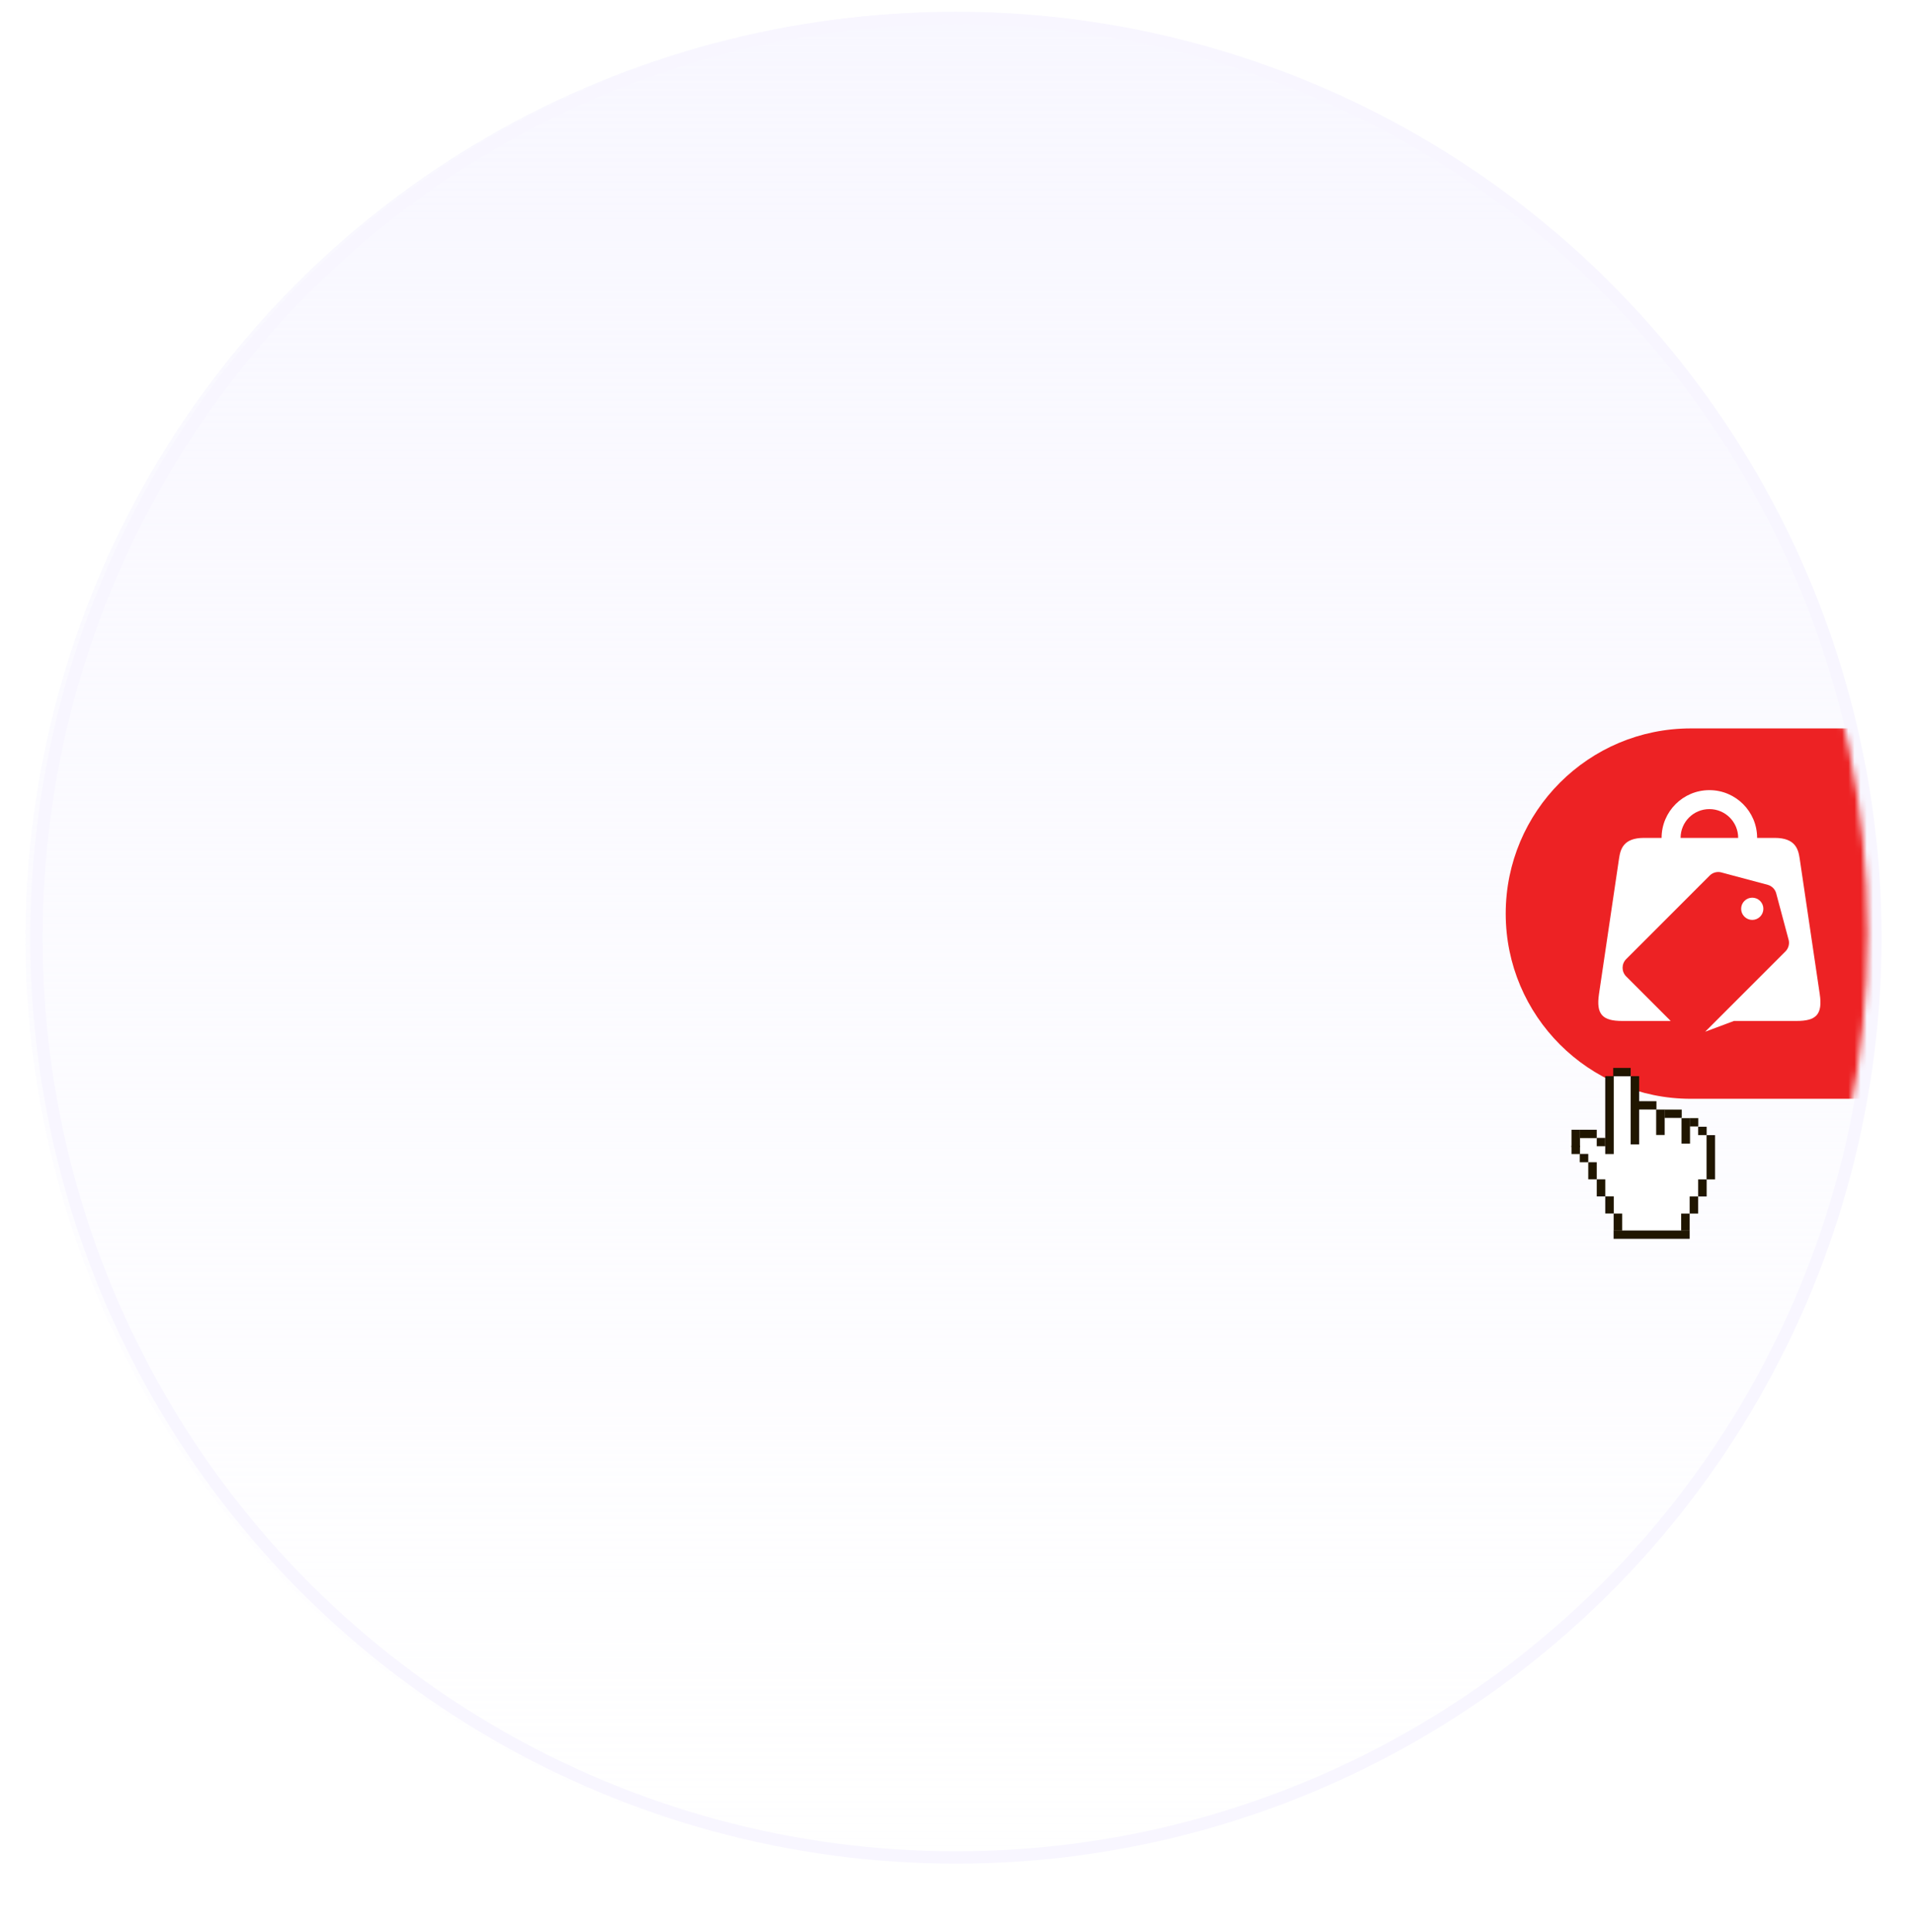 <svg width="310" height="313" viewBox="0 0 310 313" fill="none" xmlns="http://www.w3.org/2000/svg">
<circle cx="154.132" cy="152" r="150" fill="url(#paint0_linear_2063_3160)"/>
<circle cx="154.904" cy="151.904" r="149" transform="rotate(90 154.904 151.904)" stroke="#F8F6FF" stroke-width="2"/>
<mask id="mask0_2063_3160" style="mask-type:alpha" maskUnits="userSpaceOnUse" x="5" y="2" width="298" height="298">
<circle cx="154.132" cy="151.132" r="148.492" fill="#FF8C00"/>
</mask>
<g mask="url(#mask0_2063_3160)">
<path d="M244 148C244 131.431 257.431 118 274 118H304V178H274C257.431 178 244 164.569 244 148Z" fill="#ED2224"/>
<path fill-rule="evenodd" clip-rule="evenodd" d="M285.224 148.494C285.928 147.79 285.928 146.654 285.224 145.949C284.52 145.245 283.383 145.245 282.679 145.949C281.975 146.654 281.975 147.79 282.679 148.494C283.383 149.198 284.52 149.198 285.224 148.494Z" fill="white"/>
<path fill-rule="evenodd" clip-rule="evenodd" d="M294.886 161.032C293.8 153.72 292.714 146.399 291.637 139.087C291.408 137.543 290.924 135.736 287.591 135.736H284.74C284.74 131.469 281.279 128 277.004 128C272.729 128 269.259 131.469 269.259 135.736H266.409C263.075 135.736 262.592 137.543 262.363 139.087C261.285 146.408 260.2 153.72 259.114 161.032C258.622 164.34 259.699 165.392 262.872 165.392H270.735L263.525 158.182C262.744 157.401 262.744 156.146 263.525 155.366L277.046 141.844C277.53 141.36 278.209 141.174 278.836 141.301L286.539 143.362C286.827 143.456 287.099 143.617 287.328 143.846C287.557 144.075 287.718 144.346 287.811 144.643L289.872 152.346C289.991 152.965 289.813 153.627 289.346 154.11L278.064 165.392L276.325 167.131L280.982 165.392H291.128C294.309 165.392 295.378 164.349 294.886 161.032ZM277.004 135.736H272.338C272.338 133.158 274.425 131.071 277.004 131.071C279.583 131.071 281.67 133.158 281.67 135.736H277.004Z" fill="white"/>
<g filter="url(#filter0_d_2063_3160)">
<path d="M261.741 169.934H264.041L264.825 171.126L265.176 175.183H267.745L269.451 176.637L272.238 176.8L273.176 177.912L274.881 178.126L277.134 180.414L277.003 186.535L275.875 187.88L275.753 189.297L274.519 190.372V192.095L273.122 193.341L272.994 196.203L262.416 196.363L262.178 193.234L260.816 192.069V190.663L259.657 189.259L259.441 187.72L258.064 186.502V185.044L256.687 183.605L255.348 182.076L255.194 179.861L258.565 179.969L258.974 180.749L259.929 181.598L260.983 181.01L260.816 177.541V171.126L261.741 169.934Z" fill="white"/>
<path d="M260.127 180.335H258.75V181.684H260.127V180.335Z" fill="#201600"/>
<path d="M275.207 177.132H273.83V178.481H275.207V177.132Z" fill="#201600"/>
<path d="M257.376 182.931H255.999V184.28H257.376V182.931Z" fill="#201600"/>
<path d="M276.563 178.53H275.187V179.879H276.563V178.53Z" fill="#201600"/>
<path d="M256.036 181.598H254.659V182.947H256.036V181.598Z" fill="#201600"/>
<path d="M273.864 177.137H272.487V181.254H273.864V177.137Z" fill="#201600"/>
<path d="M269.759 175.745H268.382V179.862H269.759V175.745Z" fill="#201600"/>
<path d="M265.627 170.333H264.25V181.385H265.627V170.333Z" fill="#201600"/>
<path d="M262.838 169.002V169H261.422V170.349H262.836V170.351H264.251V169.002H262.838Z" fill="#201600"/>
<path d="M266.97 174.391V174.389H265.515V175.738H266.968V175.74H268.424V174.391H266.97Z" fill="#201600"/>
<path d="M271.129 175.751V175.749H269.733V177.098H271.127V177.1H272.522V175.751H271.129Z" fill="#201600"/>
<path d="M257.376 179.016V179.014H255.999V180.363H257.374V180.365H258.751V179.016H257.376Z" fill="#201600"/>
<path d="M261.504 170.329H260.127V182.947H261.504V170.329Z" fill="#201600"/>
<path d="M273.809 192.595H272.433V195.363H273.809V192.595Z" fill="#201600"/>
<path d="M256.036 179.014H254.659V181.815H256.036V179.014Z" fill="#201600"/>
<path d="M261.506 189.815H260.129V192.583H261.506V189.815Z" fill="#201600"/>
<path d="M260.129 187.048H258.752V189.816H260.129V187.048Z" fill="#201600"/>
<path d="M258.752 184.279H257.375V187.047H258.752V184.279Z" fill="#201600"/>
<path d="M262.866 192.593H261.489V195.361H262.866V192.593Z" fill="#201600"/>
<path d="M275.186 189.826H273.81V192.594H275.186V189.826Z" fill="#201600"/>
<path d="M276.563 187.059H275.187V189.827H276.563V187.059Z" fill="#201600"/>
<path d="M277.925 179.887H276.548V187.059H277.925V179.887Z" fill="#201600"/>
<path d="M273.811 195.335H261.481V196.684H273.811V195.335Z" fill="#201600"/>
</g>
</g>
<defs>
<filter id="filter0_d_2063_3160" x="244" y="169" width="38" height="40" filterUnits="userSpaceOnUse" color-interpolation-filters="sRGB">
<feFlood flood-opacity="0" result="BackgroundImageFix"/>
<feColorMatrix in="SourceAlpha" type="matrix" values="0 0 0 0 0 0 0 0 0 0 0 0 0 0 0 0 0 0 127 0" result="hardAlpha"/>
<feOffset dy="4"/>
<feGaussianBlur stdDeviation="2"/>
<feColorMatrix type="matrix" values="0 0 0 0 0 0 0 0 0 0 0 0 0 0 0 0 0 0 0.25 0"/>
<feBlend mode="normal" in2="BackgroundImageFix" result="effect1_dropShadow_2063_3160"/>
<feBlend mode="normal" in="SourceGraphic" in2="effect1_dropShadow_2063_3160" result="shape"/>
</filter>
<linearGradient id="paint0_linear_2063_3160" x1="154.132" y1="2" x2="154.132" y2="302" gradientUnits="userSpaceOnUse">
<stop stop-color="#F8F7FF"/>
<stop offset="1" stop-color="#F8F7FF" stop-opacity="0"/>
</linearGradient>
</defs>
</svg>
